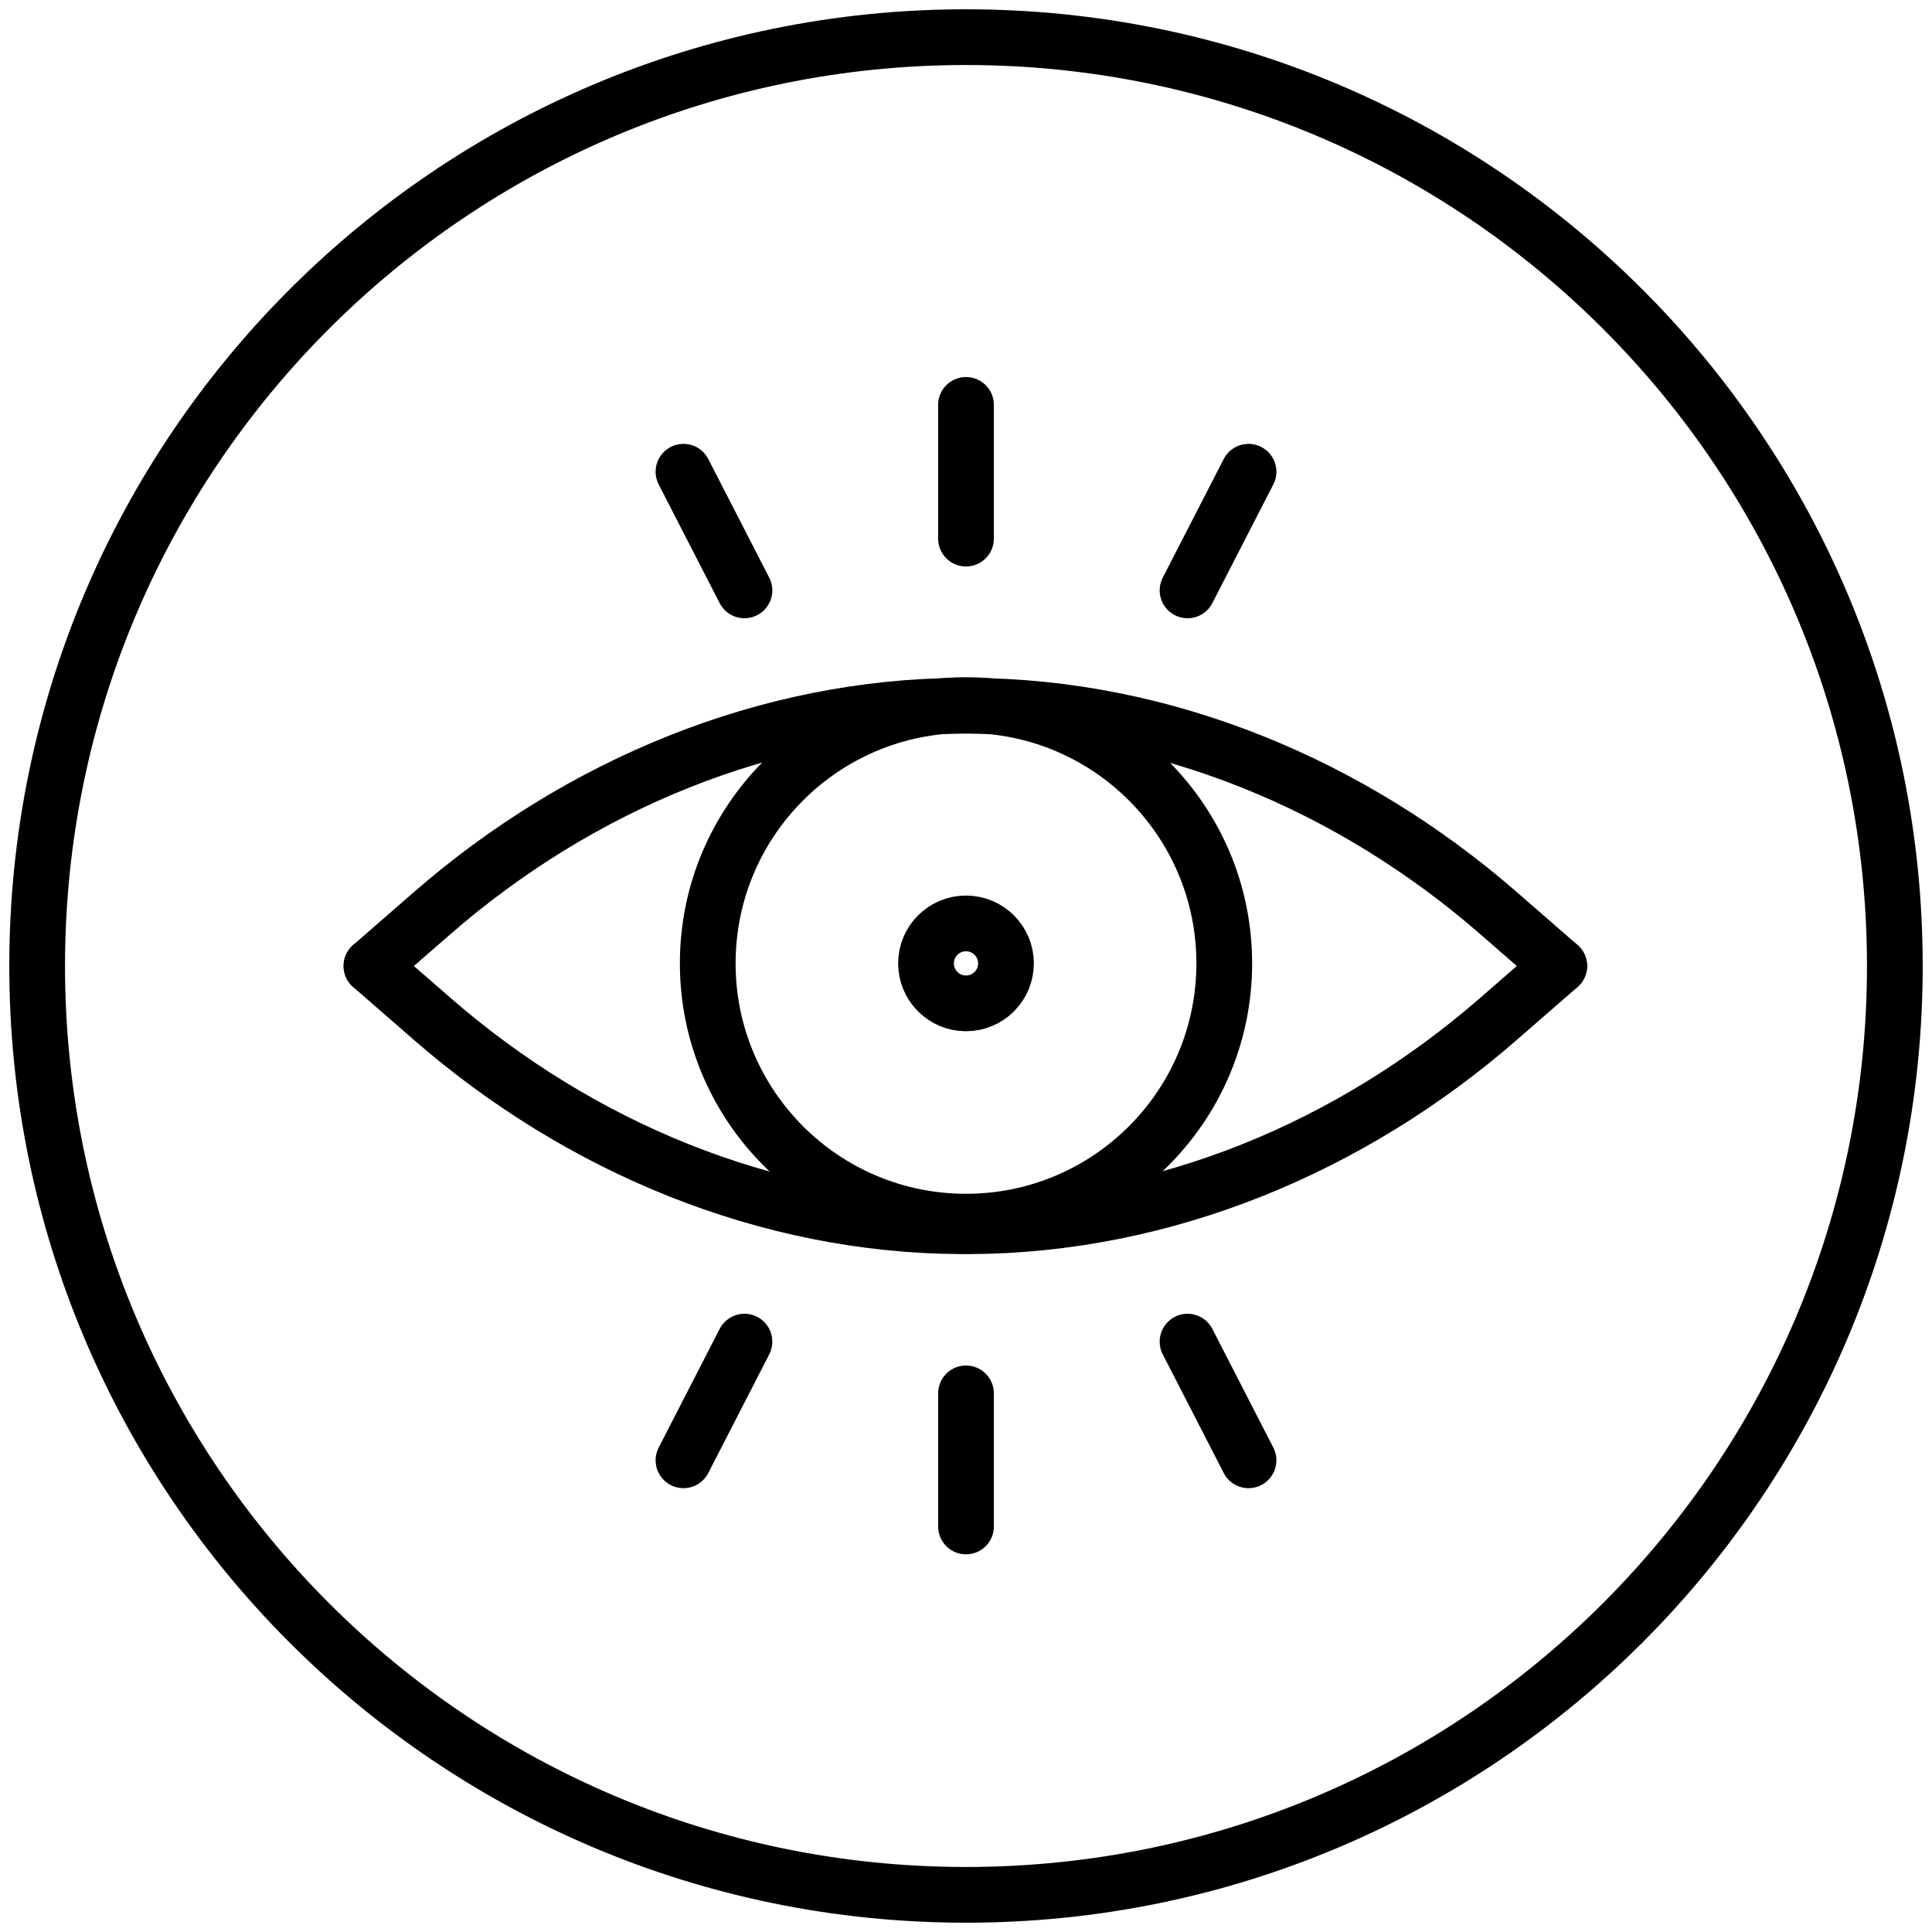 <svg width="52" height="52" viewBox="0 0 52 52" fill="none" xmlns="http://www.w3.org/2000/svg">
<path d="M26 51C39.807 51 51 39.807 51 26C51 12.193 39.807 1 26 1C12.193 1 1 12.193 1 26C1 39.807 12.193 51 26 51Z" stroke="black" stroke-width="1.5" stroke-linecap="round" stroke-linejoin="round"/>
<path d="M9.998 26L11.639 24.571C15.591 21.131 20.637 19.014 25.877 18.996C25.947 18.996 26.018 18.996 26.088 18.996C31.346 19.014 36.374 21.131 40.326 24.571L41.967 26" stroke="black" stroke-width="1.5" stroke-linecap="round" stroke-linejoin="round"/>
<path d="M9.998 26L11.639 27.429C15.591 30.869 20.637 32.986 25.877 33.004C25.947 33.004 26.018 33.004 26.088 33.004C31.346 32.986 36.374 30.869 40.326 27.429L41.967 26" stroke="black" stroke-width="1.5" stroke-linecap="round" stroke-linejoin="round"/>
<path d="M26 32.881C29.839 32.881 32.951 29.768 32.951 25.929C32.951 22.09 29.839 18.978 26 18.978C22.161 18.978 19.049 22.09 19.049 25.929C19.049 29.768 22.161 32.881 26 32.881Z" stroke="black" stroke-width="1.5" stroke-linecap="round" stroke-linejoin="round"/>
<path d="M26 27.006C26.594 27.006 27.076 26.524 27.076 25.93C27.076 25.335 26.594 24.854 26 24.854C25.406 24.854 24.924 25.335 24.924 25.93C24.924 26.524 25.406 27.006 26 27.006Z" stroke="black" stroke-width="1.5" stroke-linecap="round" stroke-linejoin="round"/>
<path d="M26 10.898V14.497" stroke="black" stroke-width="1.5" stroke-linecap="round" stroke-linejoin="round"/>
<path d="M33.604 12.697L31.963 15.89" stroke="black" stroke-width="1.5" stroke-linecap="round" stroke-linejoin="round"/>
<path d="M18.396 12.697L20.037 15.89" stroke="black" stroke-width="1.5" stroke-linecap="round" stroke-linejoin="round"/>
<path d="M26 41.085V37.503" stroke="black" stroke-width="1.5" stroke-linecap="round" stroke-linejoin="round"/>
<path d="M18.396 39.304L20.037 36.11" stroke="black" stroke-width="1.5" stroke-linecap="round" stroke-linejoin="round"/>
<path d="M33.604 39.304L31.963 36.11" stroke="black" stroke-width="1.5" stroke-linecap="round" stroke-linejoin="round"/>
</svg>
